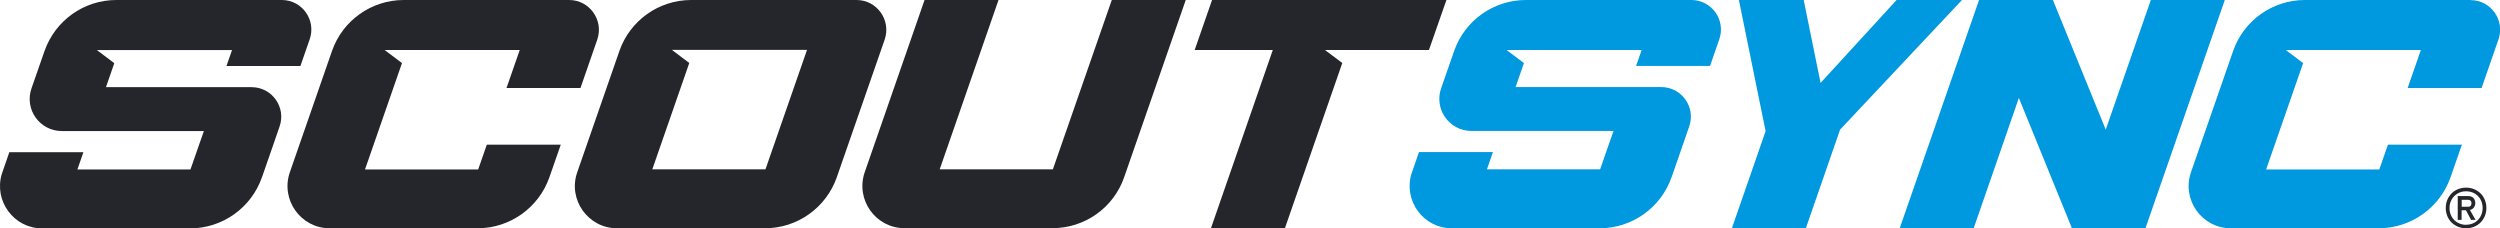 <?xml version="1.0" encoding="UTF-8"?><svg xmlns="http://www.w3.org/2000/svg" viewBox="0 0 246.09 22.47"><defs><style>.d{fill:#0098de;}.e{fill:#24262b;}</style></defs><g id="a"/><g id="b"><g id="c"><g><g><polygon class="e" points="142.38 0 140.66 4.92 130.42 4.92 132.13 6.2 126.48 22.47 119.2 22.47 125.29 4.92 117.6 4.92 119.31 0 142.38 0"/><path class="e" d="M116.72,0l-6.06,17.44c-1.04,3.01-3.88,5.02-7.06,5.02h-14.56c-2.85,0-4.85-2.81-3.92-5.51L91.01,0h7.28l-5.79,16.67h11.14L109.44,0h7.28Z"/><polygon class="d" points="219 0 211.72 0 207.28 12.76 202.08 0 202.08 0 202.08 0 194.81 0 194.8 0 194.81 0 187 22.47 194.28 22.47 198.73 9.64 203.93 22.41 203.91 22.47 203.96 22.47 211.19 22.47 211.24 22.47 211.21 22.41 219 0"/><path class="e" d="M56.03,0h-16.29c-3.18,0-6.02,2.02-7.06,5.02l-4.15,11.94c-.93,2.69,1.07,5.51,3.92,5.51h14.56c3.18,0,6.02-2.02,7.07-5.02l1.12-3.21h-7.28l-.85,2.44h-11.14l3.64-10.47-1.71-1.29h13.3l-1.3,3.74h7.28l1.66-4.78C59.44,1.98,58.03,0,56.03,0Z"/><path class="d" d="M243.17,0h-16.29c-3.18,0-6.02,2.02-7.06,5.02l-4.15,11.94c-.93,2.69,1.07,5.51,3.92,5.51h14.56c3.18,0,6.02-2.02,7.07-5.02l1.12-3.21h-7.28l-.85,2.44h-11.14l3.64-10.47-1.71-1.29h13.3l-1.3,3.74h7.28l1.66-4.78c.66-1.9-.75-3.87-2.75-3.87Z"/><polygon class="d" points="186.69 0 184.87 1.99 179.21 8.16 177.82 1.34 177.55 0 171.17 0 173.8 12.91 170.48 22.47 177.76 22.47 181.13 12.76 193.13 0 186.69 0"/><path class="e" d="M68.03,0c-3.18,0-6.02,2.02-7.06,5.02l-4.15,11.94c-.94,2.69,1.07,5.51,3.92,5.51h14.56c3.18,0,6.02-2.02,7.07-5.02l4.72-13.57C87.73,1.98,86.32,0,84.32,0h-16.29Zm7.32,16.67h-11.14l3.64-10.47-1.71-1.29h13.3l-4.09,11.76Z"/><path class="e" d="M27.74,0H11.45C8.26,0,5.43,2.02,4.38,5.03l-1.28,3.67c-.72,2.06,.81,4.2,2.99,4.2h13.98l-.47,1.34-.85,2.44H7.62l.59-1.7H.92l-.69,1.99c-.02,.06-.04,.12-.06,.17h0c-.78,2.65,1.19,5.34,3.98,5.34h14.56c3.18,0,6.02-2.02,7.07-5.02l.08-.22h0l1.04-2.99,.62-1.8c.66-1.89-.74-3.86-2.74-3.87H10.43l.82-2.36-1.71-1.29h13.3l-.55,1.57h7.28l.91-2.62C31.15,1.98,29.74,0,27.74,0Z"/><path class="d" d="M166.49,0h-16.29c-3.18,0-6.02,2.02-7.06,5.02l-1.28,3.67c-.72,2.06,.81,4.2,2.99,4.2h13.98l-.47,1.34-.85,2.44h-11.14l.59-1.7h-7.28l-.69,1.99c-.02,.06-.04,.12-.06,.17h0c-.78,2.65,1.19,5.34,3.98,5.34h14.56c3.18,0,6.02-2.02,7.07-5.02l.08-.22h0l1.04-2.99,.62-1.8c.66-1.89-.74-3.86-2.74-3.87h-14.35l.82-2.36-1.71-1.29h13.3l-.55,1.57h7.28l.91-2.62c.66-1.9-.75-3.87-2.75-3.87Z"/></g><path class="e" d="M242.75,22.47c-.28,0-.55-.05-.79-.15-.24-.1-.45-.24-.64-.42-.18-.18-.32-.39-.42-.64s-.15-.51-.15-.79,.05-.55,.15-.79,.24-.45,.42-.64c.18-.18,.39-.32,.64-.42,.24-.1,.51-.15,.79-.15s.55,.05,.79,.15c.24,.1,.45,.24,.64,.42,.18,.18,.32,.39,.42,.64s.15,.51,.15,.79-.05,.55-.15,.79-.24,.45-.42,.64c-.18,.18-.39,.32-.64,.42-.24,.1-.51,.15-.79,.15Zm0-.35c.24,0,.45-.04,.65-.12,.2-.08,.37-.2,.52-.35,.15-.15,.26-.33,.34-.53,.08-.2,.12-.42,.12-.65s-.04-.45-.12-.65c-.08-.2-.19-.37-.34-.52-.15-.15-.32-.27-.52-.35-.2-.08-.41-.12-.65-.12-.31,0-.59,.07-.84,.22s-.44,.34-.58,.59c-.14,.25-.21,.53-.21,.84s.07,.59,.21,.84c.14,.25,.33,.45,.58,.59s.53,.22,.84,.22Zm-.82-.48v-2.34h1.03c.17,0,.31,.04,.41,.1,.1,.07,.18,.16,.22,.26,.04,.11,.07,.21,.07,.32,0,.15-.04,.29-.13,.43-.09,.13-.22,.22-.4,.26l.55,.97h-.44l-.5-.94h-.43v.94h-.39Zm.39-1.29h.65c.11,0,.19-.04,.24-.1,.05-.07,.07-.15,.07-.25,0-.05,0-.1-.03-.15-.02-.05-.05-.09-.1-.13-.05-.03-.11-.05-.18-.05h-.65v.68Z"/></g></g></g></svg>